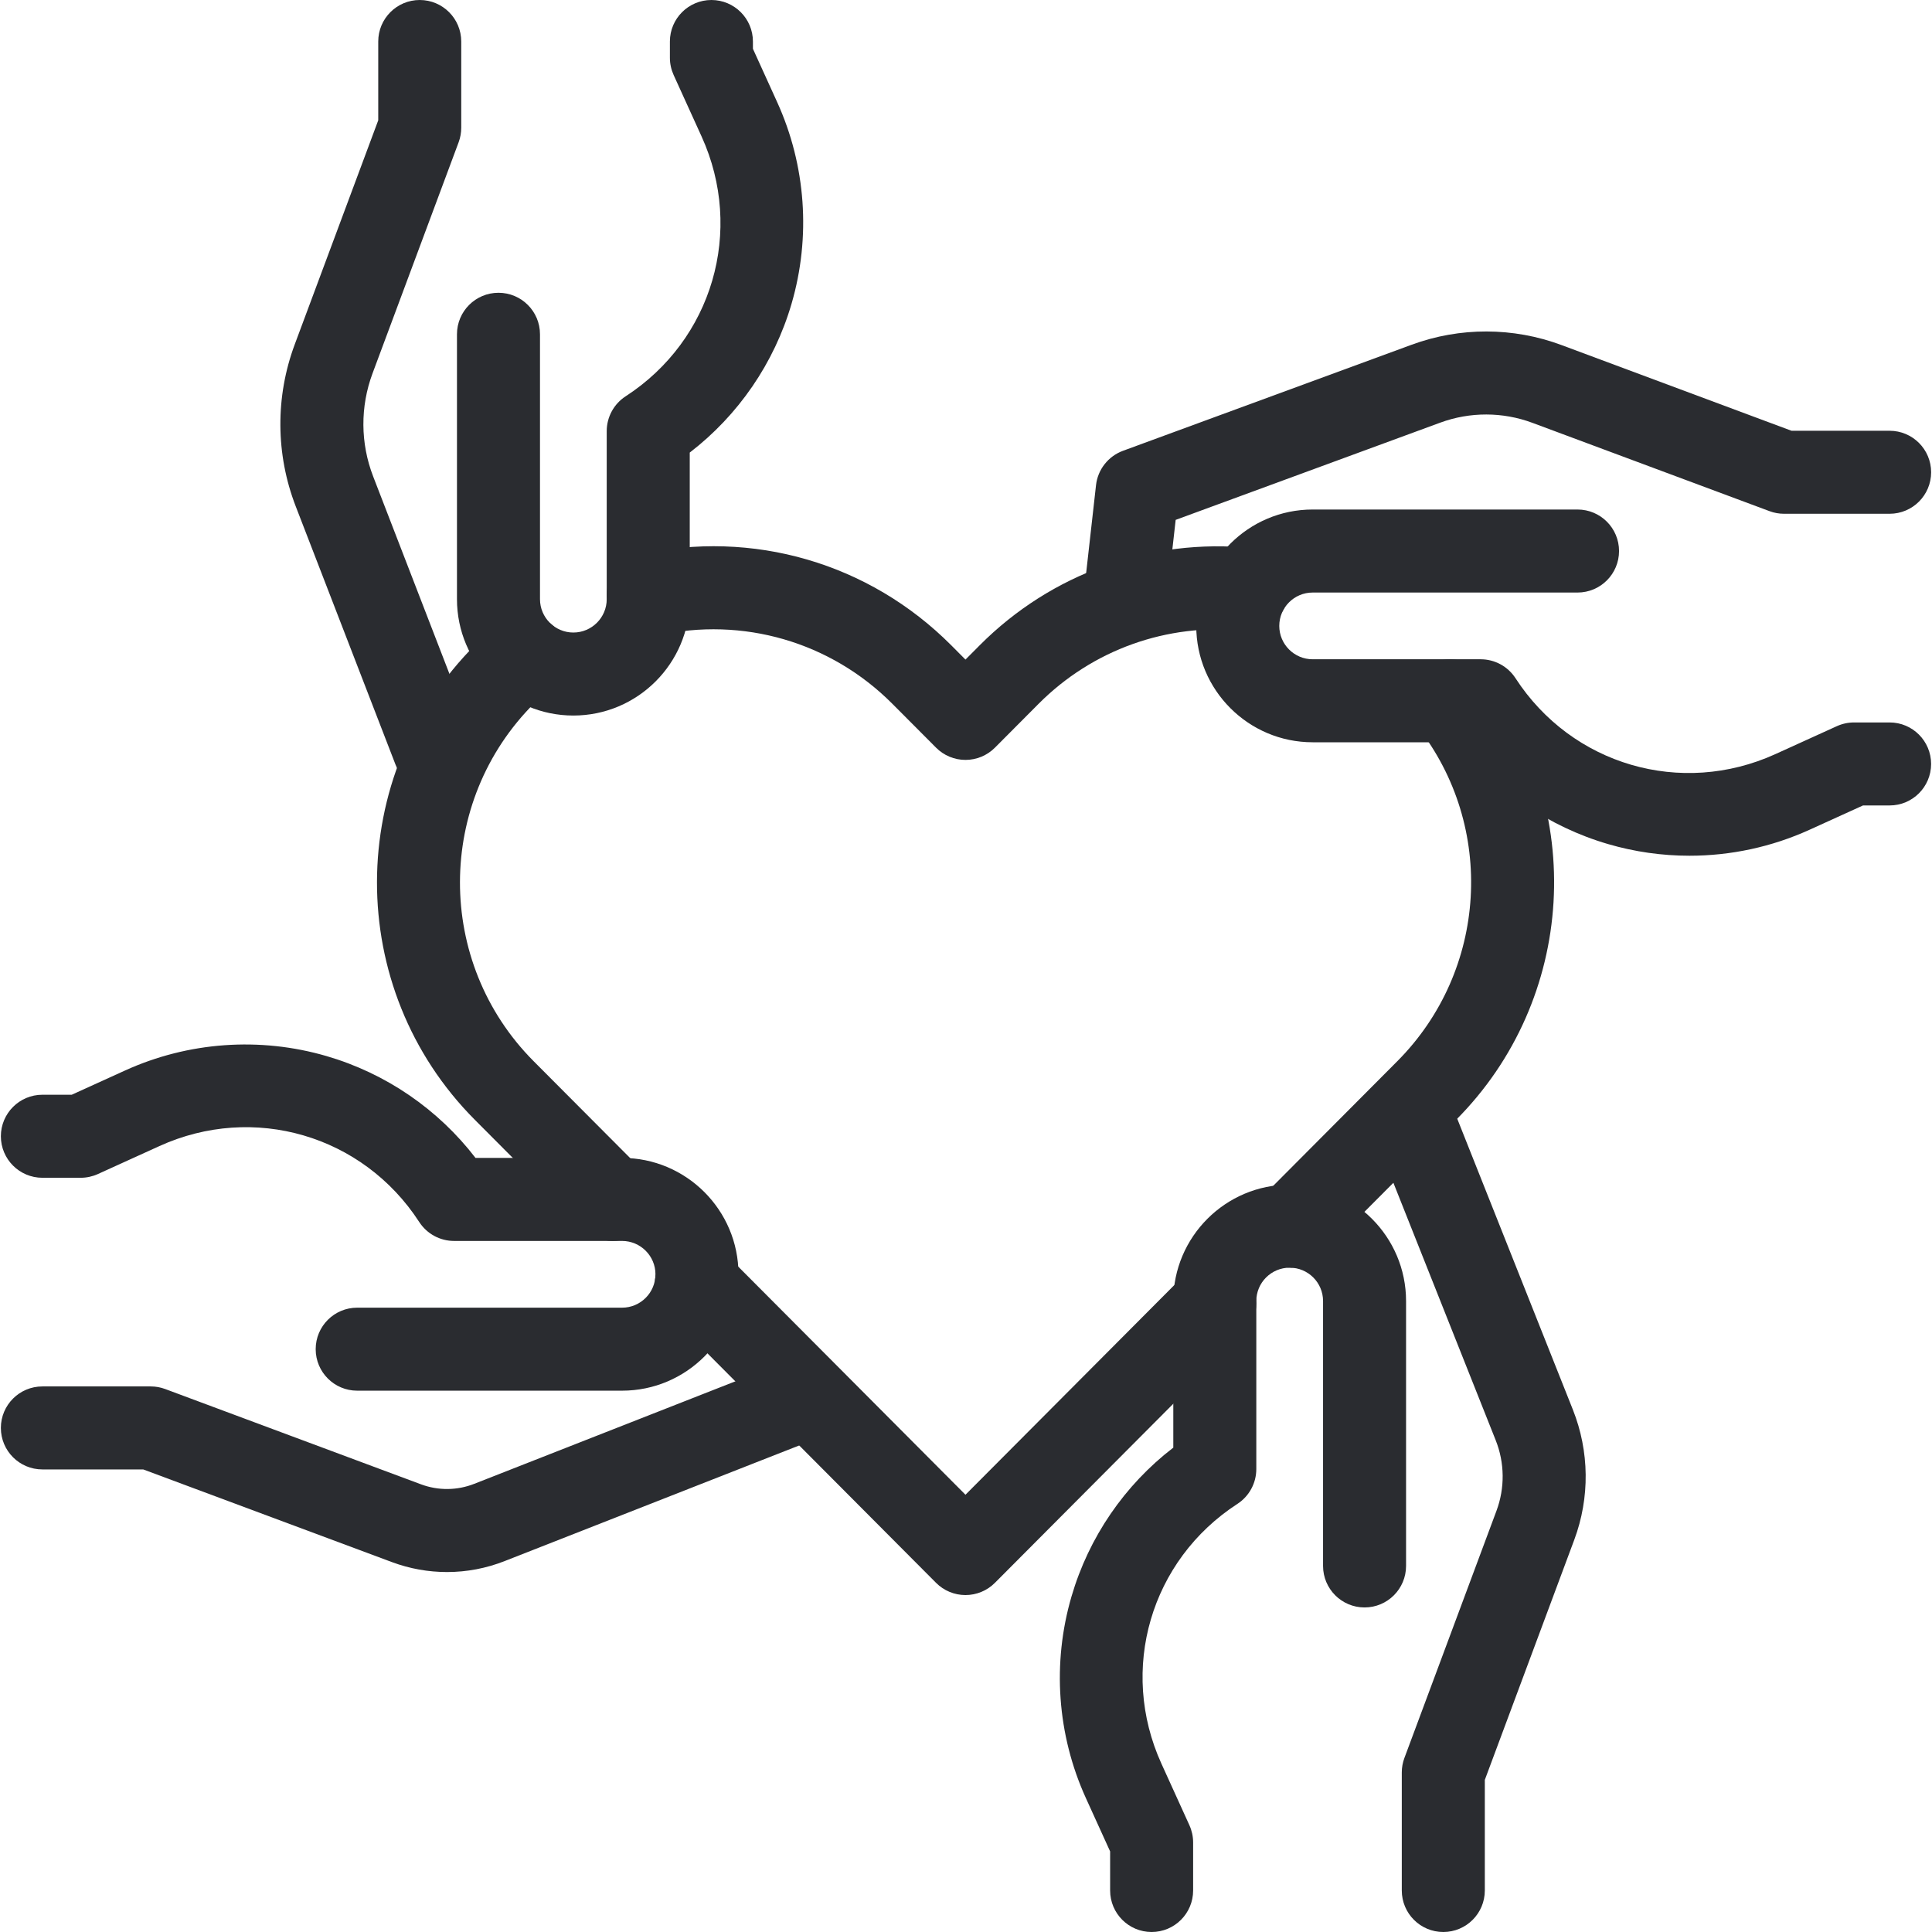 <svg width="80" height="80" viewBox="0 0 80 80" fill="none" xmlns="http://www.w3.org/2000/svg">
<g clip-path="url(#clip0_13623_13189)">
<path d="M59.764 80C58.815 80 58.045 79.231 58.045 78.281V73.392C58.045 73.187 58.082 72.984 58.154 72.792L61.966 62.559C62.318 61.614 62.307 60.576 61.934 59.638L56.972 47.152C56.621 46.27 57.053 45.271 57.934 44.92C58.817 44.57 59.816 45.001 60.166 45.883L65.128 58.368C65.816 60.099 65.837 62.014 65.187 63.76L61.483 73.702V78.281C61.483 79.231 60.713 80 59.764 80Z" fill="#2A2C30"/>
<path d="M46.638 26.061C46.574 26.061 46.509 26.057 46.444 26.049C45.501 25.944 44.822 25.093 44.928 24.149L45.384 20.088C45.457 19.442 45.889 18.892 46.499 18.667L58.455 14.274C60.455 13.538 62.657 13.543 64.655 14.287L74.183 17.837H78.245C79.194 17.837 79.964 18.606 79.964 19.556C79.964 20.505 79.194 21.274 78.245 21.274H73.873C73.668 21.274 73.465 21.238 73.273 21.166L63.455 17.509C62.226 17.051 60.871 17.048 59.64 17.5L48.682 21.527L48.344 24.533C48.245 25.412 47.501 26.061 46.638 26.061Z" fill="#2A2C30"/>
<path d="M17.982 32.762C17.292 32.762 16.642 32.344 16.378 31.662L12.246 20.968C11.412 18.811 11.397 16.428 12.205 14.26L15.662 4.982V1.719C15.662 0.77 16.431 0 17.38 0C18.329 0 19.099 0.77 19.099 1.719V5.291C19.099 5.496 19.062 5.699 18.991 5.891L15.426 15.46C14.912 16.84 14.921 18.356 15.452 19.729L19.584 30.423C19.927 31.309 19.486 32.304 18.601 32.646C18.397 32.725 18.188 32.762 17.982 32.762Z" fill="#2A2C30"/>
<path d="M18.51 65.095C17.739 65.095 16.968 64.958 16.231 64.684L5.931 60.846H1.755C0.806 60.846 0.036 60.077 0.036 59.127C0.036 58.178 0.806 57.409 1.755 57.409H6.241C6.446 57.409 6.649 57.445 6.841 57.517L17.431 61.462C18.147 61.729 18.933 61.721 19.643 61.44L31.966 56.603C32.85 56.256 33.848 56.691 34.194 57.575C34.541 58.458 34.106 59.456 33.223 59.803L20.904 64.638C20.135 64.942 19.323 65.095 18.51 65.095Z" fill="#2A2C30"/>
<path d="M39.978 66.048C39.521 66.048 39.083 65.866 38.761 65.543L27.618 54.356C26.948 53.684 26.951 52.596 27.623 51.926C28.296 51.256 29.384 51.258 30.054 51.931L39.978 61.894L49.084 52.752C49.754 52.08 50.842 52.078 51.515 52.748C52.188 53.418 52.19 54.506 51.52 55.178L41.196 65.543C40.874 65.866 40.435 66.048 39.978 66.048Z" fill="#2A2C30"/>
<path d="M25.372 51.384C24.931 51.384 24.49 51.215 24.154 50.878L19.662 46.369C14.245 40.93 14.261 32.098 19.7 26.681C19.988 26.393 20.299 26.109 20.623 25.84C21.353 25.233 22.436 25.333 23.043 26.063C23.65 26.793 23.551 27.877 22.821 28.483C22.578 28.685 22.345 28.898 22.128 29.115C18.03 33.196 18.018 39.847 22.098 43.943L26.59 48.452C27.26 49.125 27.258 50.213 26.585 50.883C26.25 51.217 25.811 51.384 25.372 51.384Z" fill="#2A2C30"/>
<path d="M39.978 31.466C39.521 31.466 39.083 31.284 38.761 30.96L36.953 29.145C34.398 26.579 30.759 25.522 27.218 26.316C26.292 26.523 25.373 25.941 25.165 25.014C24.957 24.088 25.54 23.169 26.466 22.961C31.165 21.908 35.995 23.313 39.388 26.719L39.978 27.312L40.568 26.719C43.533 23.742 47.634 22.274 51.818 22.692C52.763 22.786 53.452 23.628 53.358 24.573C53.263 25.518 52.419 26.207 51.477 26.113C48.324 25.798 45.236 26.904 43.004 29.145L41.196 30.961C40.874 31.284 40.436 31.466 39.978 31.466Z" fill="#2A2C30"/>
<path d="M53.48 52.493C53.041 52.493 52.603 52.326 52.267 51.992C51.594 51.322 51.593 50.234 52.263 49.562L57.859 43.943C61.594 40.193 61.95 34.233 58.687 30.08C58.1 29.333 58.23 28.253 58.976 27.666C59.723 27.08 60.803 27.21 61.389 27.956C65.725 33.474 65.254 41.39 60.295 46.369L54.698 51.987C54.362 52.325 53.921 52.493 53.48 52.493Z" fill="#2A2C30"/>
<path d="M47.686 80C46.737 80 45.968 79.23 45.968 78.281V76.663L44.964 74.455C43.772 71.834 43.561 68.868 44.369 66.105C45.087 63.649 46.568 61.492 48.584 59.943V53.873C48.584 51.216 50.746 49.054 53.403 49.054C56.06 49.054 58.222 51.216 58.222 53.873V64.842C58.222 65.791 57.452 66.561 56.503 66.561C55.554 66.561 54.785 65.791 54.785 64.842V53.873C54.785 53.111 54.165 52.492 53.403 52.492C52.641 52.492 52.021 53.111 52.021 53.873V60.831C52.021 61.413 51.726 61.956 51.238 62.273C47.642 64.606 46.319 69.131 48.093 73.032L49.251 75.579C49.352 75.803 49.405 76.045 49.405 76.291V78.281C49.405 79.23 48.636 80 47.686 80Z" fill="#2A2C30"/>
<path d="M69.958 35.434C68.824 35.434 67.689 35.274 66.585 34.951C64.129 34.233 61.973 32.752 60.423 30.736H54.353C51.696 30.736 49.534 28.574 49.534 25.917C49.534 23.26 51.696 21.098 54.353 21.098H65.322C66.272 21.098 67.041 21.868 67.041 22.817C67.041 23.766 66.272 24.536 65.322 24.536H54.353C53.592 24.536 52.972 25.155 52.972 25.917C52.972 26.679 53.592 27.299 54.353 27.299H61.311C61.894 27.299 62.436 27.594 62.753 28.082C65.086 31.678 69.611 33 73.513 31.227L76.06 30.069C76.283 29.968 76.526 29.915 76.771 29.915H78.245C79.194 29.915 79.963 30.685 79.963 31.634C79.963 32.583 79.194 33.352 78.245 33.352H77.143L74.935 34.356C73.361 35.072 71.662 35.434 69.958 35.434Z" fill="#2A2C30"/>
<path d="M23.741 29.629C21.084 29.629 18.922 27.467 18.922 24.81V13.841C18.922 12.892 19.692 12.123 20.641 12.123C21.59 12.123 22.36 12.892 22.36 13.841V24.81C22.36 25.572 22.98 26.192 23.741 26.192C24.503 26.192 25.123 25.572 25.123 24.81V17.852C25.123 17.27 25.418 16.727 25.906 16.41C29.502 14.078 30.825 9.553 29.051 5.651L27.893 3.104C27.792 2.88 27.739 2.638 27.739 2.393V1.719C27.739 0.77 28.509 0 29.458 0C30.407 0 31.177 0.77 31.177 1.719V2.02L32.181 4.229C33.372 6.85 33.583 9.815 32.776 12.579C32.058 15.034 30.576 17.191 28.561 18.74V24.81C28.561 27.467 26.399 29.629 23.741 29.629Z" fill="#2A2C30"/>
<path d="M25.759 57.585H14.791C13.841 57.585 13.072 56.816 13.072 55.866C13.072 54.917 13.841 54.148 14.791 54.148H25.759C26.521 54.148 27.141 53.528 27.141 52.766C27.141 52.004 26.521 51.385 25.759 51.385H18.802C18.219 51.385 17.677 51.09 17.36 50.601C15.027 47.005 10.502 45.683 6.6 47.457L4.053 48.615C3.83 48.716 3.587 48.769 3.342 48.769H1.755C0.806 48.769 0.036 47.999 0.036 47.05C0.036 46.101 0.806 45.331 1.755 45.331H2.97L5.178 44.327C7.799 43.136 10.764 42.925 13.528 43.732C15.984 44.45 18.14 45.931 19.69 47.947H25.759C28.417 47.947 30.579 50.109 30.579 52.766C30.579 55.423 28.417 57.585 25.759 57.585Z" fill="#2A2C30"/>
</g>
<defs>
<clipPath id="clip0_13623_13189">
<rect width="80" height="80" fill="white"/>
</clipPath>
</defs>
</svg>
